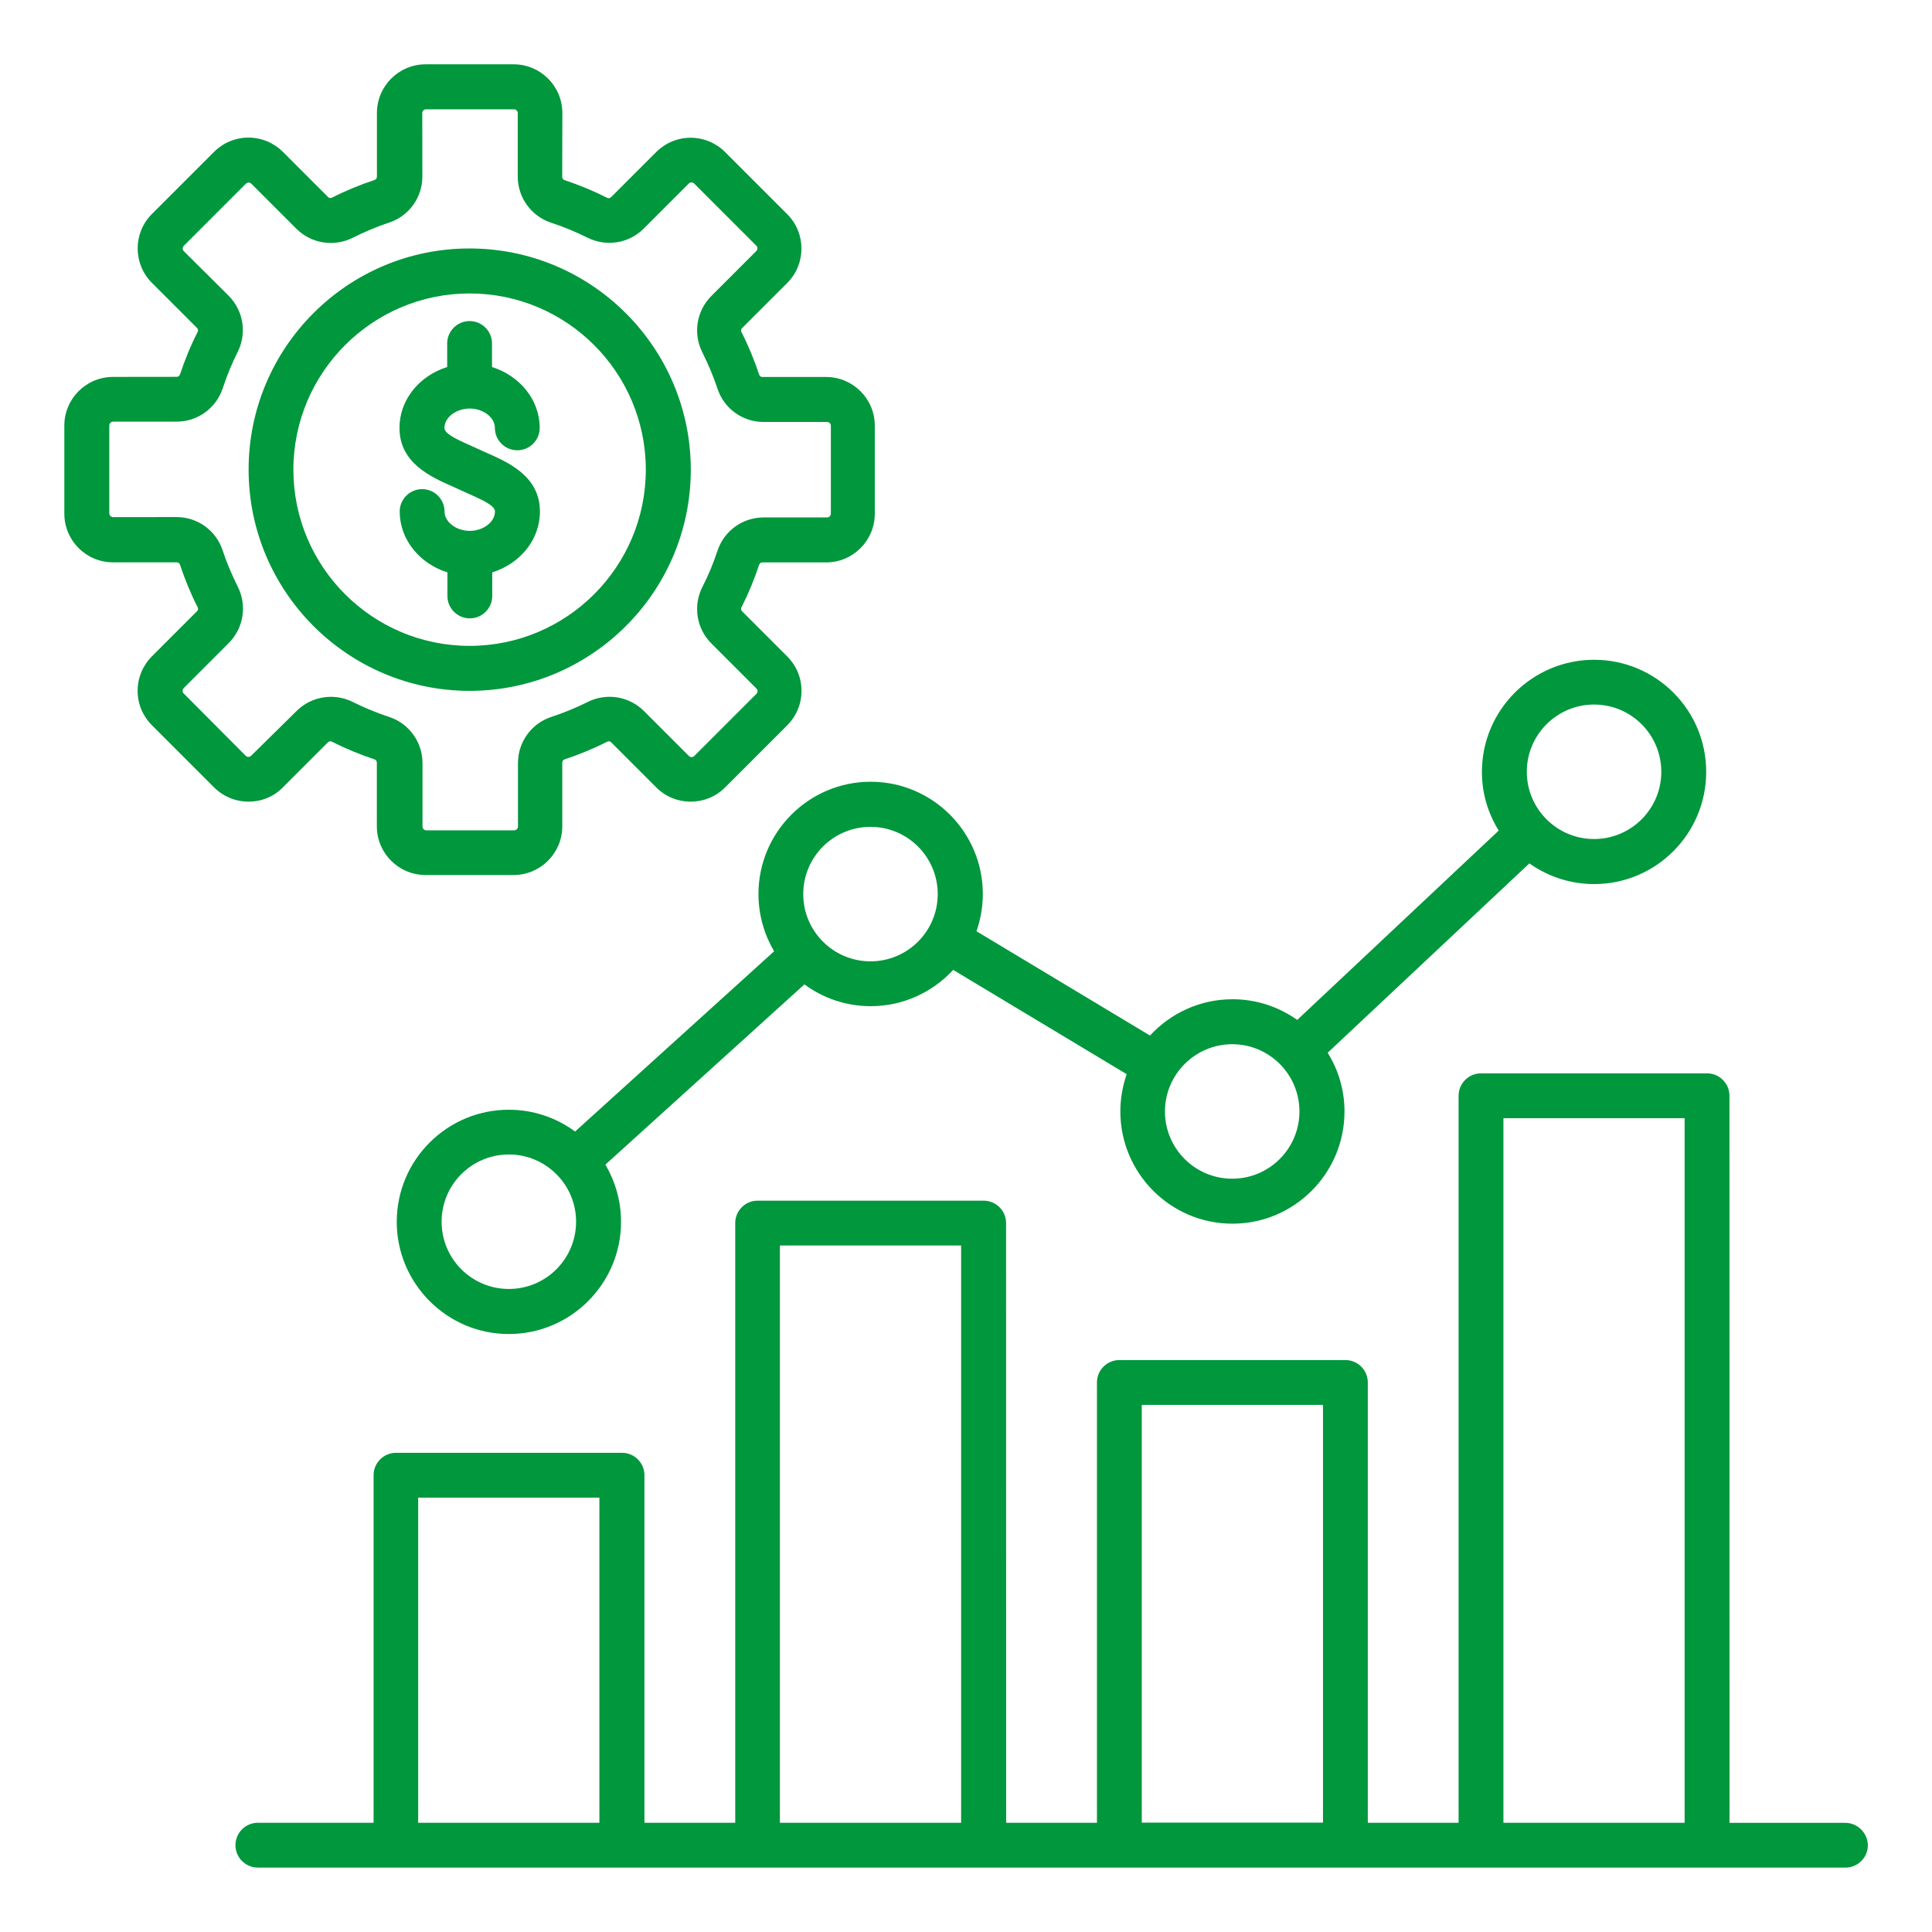 <?xml version="1.0" encoding="UTF-8"?>
<svg width="1200pt" height="1200pt" version="1.1" viewBox="0 0 1200 1200" xmlns="http://www.w3.org/2000/svg">
 <path d="m1146.1 1132.2h-71.859l-0.047-451.6c0-7.688-6.234-13.922-13.922-13.922h-140.39c-7.688 0-13.922 6.234-13.922 13.922v451.55h-56.391v-273.47c0-7.688-6.234-13.922-13.922-13.922h-140.39c-7.688 0-13.922 6.234-13.922 13.922v273.47h-56.391l-0.047-372.47c0-7.688-6.234-13.922-13.922-13.922h-140.39c-7.688 0-13.922 6.234-13.922 13.922v372.47h-56.391v-215.86c0-7.688-6.234-13.922-13.922-13.922h-140.39c-7.688 0-13.922 6.234-13.922 13.922v215.86h-71.859c-7.688 0-13.922 6.234-13.922 13.922s6.234 13.922 13.922 13.922h986.06c7.688 0 13.922-6.234 13.922-13.922-0.141-7.641-6.422-13.875-14.062-13.875zm-212.29-437.68h112.55v437.63h-112.55zm-224.63 178.08h112.55v259.45h-112.55zm-224.76-99h112.55v358.55h-112.55zm-224.68 156.61h112.55v201.94h-112.55zm211.36-374.86c0 12.938 3.609 25.078 9.703 35.531l-123.61 111.94c-11.531-8.531-25.781-13.547-41.156-13.547-38.391 0-69.609 31.219-69.609 69.609 0 38.391 31.219 69.703 69.609 69.703s69.703-31.219 69.703-69.703c0-12.938-3.609-25.078-9.703-35.531l123.61-111.94c11.531 8.531 25.781 13.547 41.156 13.547 20.297 0 38.531-8.766 51.234-22.547l107.77 64.781c-2.531 7.312-3.938 15.141-3.938 23.156 0 38.391 31.219 69.703 69.609 69.703s69.609-31.219 69.609-69.703c0-13.453-3.844-25.922-10.453-36.469l125.29-117.61c11.391 8.062 25.219 12.844 40.219 12.844 38.391 0 69.609-31.219 69.609-69.703 0-38.531-31.219-69.609-69.609-69.609s-69.703 31.219-69.703 69.609c0 13.453 3.844 25.922 10.453 36.469l-125.16 117.61c-11.391-8.062-25.219-12.844-40.219-12.844-20.297 0-38.531 8.766-51.234 22.547l-107.77-64.781c2.531-7.312 3.938-15.141 3.938-23.156 0-38.391-31.219-69.703-69.703-69.703-38.484 0.047-69.656 31.359-69.656 69.797zm519-117.75c23.062 0 41.766 18.703 41.766 41.766s-18.703 41.766-41.766 41.766-41.766-18.703-41.766-41.766c0-23.016 18.703-41.766 41.766-41.766zm-224.76 210.98c23.062 0 41.766 18.703 41.766 41.766s-18.703 41.766-41.766 41.766-41.766-18.703-41.766-41.766 18.844-41.766 41.766-41.766zm-449.29 152.02c-23.062 0-41.766-18.703-41.766-41.766s18.703-41.766 41.766-41.766 41.766 18.703 41.766 41.766-18.703 41.766-41.766 41.766zm266.39-245.26c0 23.062-18.703 41.766-41.766 41.766s-41.766-18.703-41.766-41.766 18.703-41.766 41.766-41.766 41.766 18.703 41.766 41.766zm-406.78-66.234 27.938-27.938c0.844-0.844 1.688-0.938 2.625-0.469 8.531 4.312 17.297 7.922 26.297 10.922 1.078 0.375 1.547 1.078 1.547 2.156v39.469c0 16.688 13.547 30.234 30.234 30.234h54.703c16.688 0 30.234-13.547 30.234-30.234v-39.469c0-1.078 0.469-1.781 1.547-2.156 9-3 17.859-6.609 26.297-10.922 0.938-0.469 1.922-0.375 2.625 0.469l27.938 27.938c11.766 11.766 30.938 11.766 42.703 0l38.625-38.625c5.625-5.625 8.859-13.312 8.859-21.375s-3.141-15.609-8.859-21.375l-27.938-27.938c-0.844-0.844-0.938-1.688-0.469-2.625 4.312-8.531 7.922-17.297 10.922-26.297 0.375-1.078 1.078-1.547 2.156-1.547h39.469c16.688 0 30.234-13.547 30.234-30.234v-54.703c0-16.688-13.547-30.234-30.234-30.234h-39.469c-1.078 0-1.781-0.469-2.156-1.547-3-9-6.609-17.859-10.922-26.297-0.469-0.938-0.375-1.922 0.469-2.625l27.938-27.938c11.766-11.766 11.766-30.938 0-42.703l-38.625-38.625c-5.625-5.625-13.312-8.859-21.375-8.859s-15.609 3.141-21.375 8.859l-27.938 27.938c-0.844 0.844-1.688 0.938-2.625 0.469-8.531-4.312-17.297-7.922-26.297-10.922-1.078-0.375-1.547-1.078-1.547-2.156l0.094-39.562c0-16.688-13.547-30.234-30.234-30.234h-54.703c-16.688 0-30.234 13.547-30.234 30.234v39.469c0 1.078-0.469 1.781-1.547 2.156-9 3-17.859 6.609-26.297 10.922-0.938 0.469-1.922 0.375-2.625-0.469l-27.938-27.938c-5.625-5.625-13.312-8.859-21.375-8.859s-15.609 3.141-21.375 8.859l-38.625 38.625c-11.766 11.766-11.766 30.938 0 42.703l27.938 27.938c0.844 0.844 0.938 1.688 0.469 2.625-4.312 8.391-7.922 17.297-10.922 26.297-0.375 1.078-1.078 1.547-2.156 1.547l-39.469 0.047c-16.688 0-30.234 13.547-30.234 30.234v54.703c0 16.688 13.547 30.234 30.234 30.234h39.469c1.078 0 1.781 0.469 2.156 1.547 3 9 6.609 17.859 10.922 26.297 0.469 0.938 0.375 1.922-0.469 2.625l-27.938 27.938c-5.625 5.625-8.859 13.312-8.859 21.375s3.141 15.609 8.859 21.375l38.625 38.625c5.625 5.625 13.312 8.859 21.375 8.859 8.016 0.047 15.703-3.094 21.328-8.812zm-61.547-58.359c-0.609-0.609-0.703-1.219-0.703-1.688s0.141-1.078 0.703-1.688l27.938-27.938c9.234-9.234 11.531-23.297 5.625-35.062-3.609-7.219-6.844-14.766-9.375-22.453-4.078-12.469-15.609-20.766-28.688-20.766l-39.422 0.047c-1.219 0-2.297-1.078-2.297-2.297v-54.703c0-1.219 1.078-2.297 2.297-2.297h39.469c13.078 0 24.609-8.391 28.688-20.766 2.531-7.688 5.625-15.234 9.234-22.453 5.859-11.625 3.703-25.688-5.625-35.062l-27.844-27.656c-0.844-0.844-0.844-2.391 0-3.234l38.625-38.625c0.609-0.609 1.219-0.703 1.688-0.703s1.078 0.141 1.688 0.703l27.938 27.938c9.234 9.234 23.297 11.531 35.062 5.625 7.219-3.609 14.766-6.844 22.453-9.375 12.469-4.078 20.766-15.609 20.766-28.688l-0.047-39.422c0-1.219 1.078-2.297 2.297-2.297h54.703c1.219 0 2.297 1.078 2.297 2.297v39.469c0 13.078 8.391 24.609 20.766 28.688 7.688 2.531 15.234 5.625 22.453 9.234 11.625 5.859 25.781 3.703 35.062-5.625l27.938-27.938c0.609-0.609 1.219-0.703 1.688-0.703s1.078 0.141 1.688 0.703l38.625 38.625c0.844 0.844 0.844 2.391 0 3.234l-27.938 27.938c-9.234 9.234-11.531 23.297-5.625 35.062 3.609 7.219 6.844 14.766 9.375 22.453 4.078 12.469 15.609 20.766 28.688 20.766h39.469c1.219 0 2.297 1.078 2.297 2.297v54.703c0 1.219-1.078 2.297-2.297 2.297h-39.469c-13.078 0-24.609 8.391-28.688 20.766-2.531 7.688-5.625 15.234-9.375 22.453-5.859 11.625-3.703 25.781 5.625 35.062l27.938 27.938c0.609 0.609 0.703 1.219 0.703 1.688s-0.141 1.078-0.703 1.688l-38.625 38.625c-0.844 0.844-2.391 0.844-3.234 0l-27.938-27.938c-9.234-9.234-23.297-11.531-35.062-5.625-7.219 3.609-14.766 6.703-22.453 9.234-12.469 4.078-20.766 15.609-20.766 28.688v39.469c0 1.219-1.078 2.297-2.297 2.297h-54.703c-1.219 0-2.297-1.078-2.297-2.297v-39.469c0-13.078-8.391-24.609-20.766-28.688-7.688-2.531-15.234-5.625-22.453-9.234-4.312-2.156-9-3.234-13.688-3.234-7.781 0-15.469 3-21.375 8.859l-28.172 27.75c-0.609 0.609-1.219 0.703-1.688 0.703s-1.078-0.141-1.688-0.703zm177.56-1.641c75.703 0 137.39-61.547 137.39-137.39 0-75.703-61.547-137.39-137.39-137.39-75.844-0.047-137.26 61.641-137.26 137.34 0 75.75 61.547 137.44 137.26 137.44zm0-246.84c60.375 0 109.45 49.078 109.45 109.45s-49.078 109.45-109.45 109.45-109.45-49.078-109.45-109.45c0.047-60.375 49.125-109.45 109.45-109.45zm15.75 135.47c0-3.234-5.156-6.141-16.922-11.297-1.453-0.609-3-1.312-4.547-2.062-1.453-0.609-2.859-1.312-4.219-1.922-14.156-6.234-33.609-14.766-33.609-36.703 0-17.531 12.375-32.391 29.625-37.781v-14.625c0-7.688 6.234-13.922 13.922-13.922s13.922 6.234 13.922 13.922v14.625c17.156 5.391 29.625 20.297 29.625 37.781 0 7.688-6.234 13.922-13.922 13.922s-13.922-6.234-13.922-13.922c0-6.469-7.219-12-15.609-12-8.531 0-15.703 5.531-15.703 12 0 3.234 5.156 6.141 16.922 11.297 1.453 0.609 3 1.312 4.547 2.062 1.453 0.609 2.859 1.312 4.219 1.922 14.156 6.234 33.609 14.766 33.609 36.703 0 17.531-12.375 32.391-29.625 37.781v14.625c0 7.688-6.234 13.922-13.922 13.922s-13.922-6.234-13.922-13.922v-14.625c-17.156-5.391-29.625-20.297-29.625-37.781 0-7.688 6.234-13.922 13.922-13.922s13.922 6.234 13.922 13.922c0 6.469 7.219 12 15.703 12 8.391 0 15.609-5.531 15.609-12z" fill="#00973d"/>
</svg>
